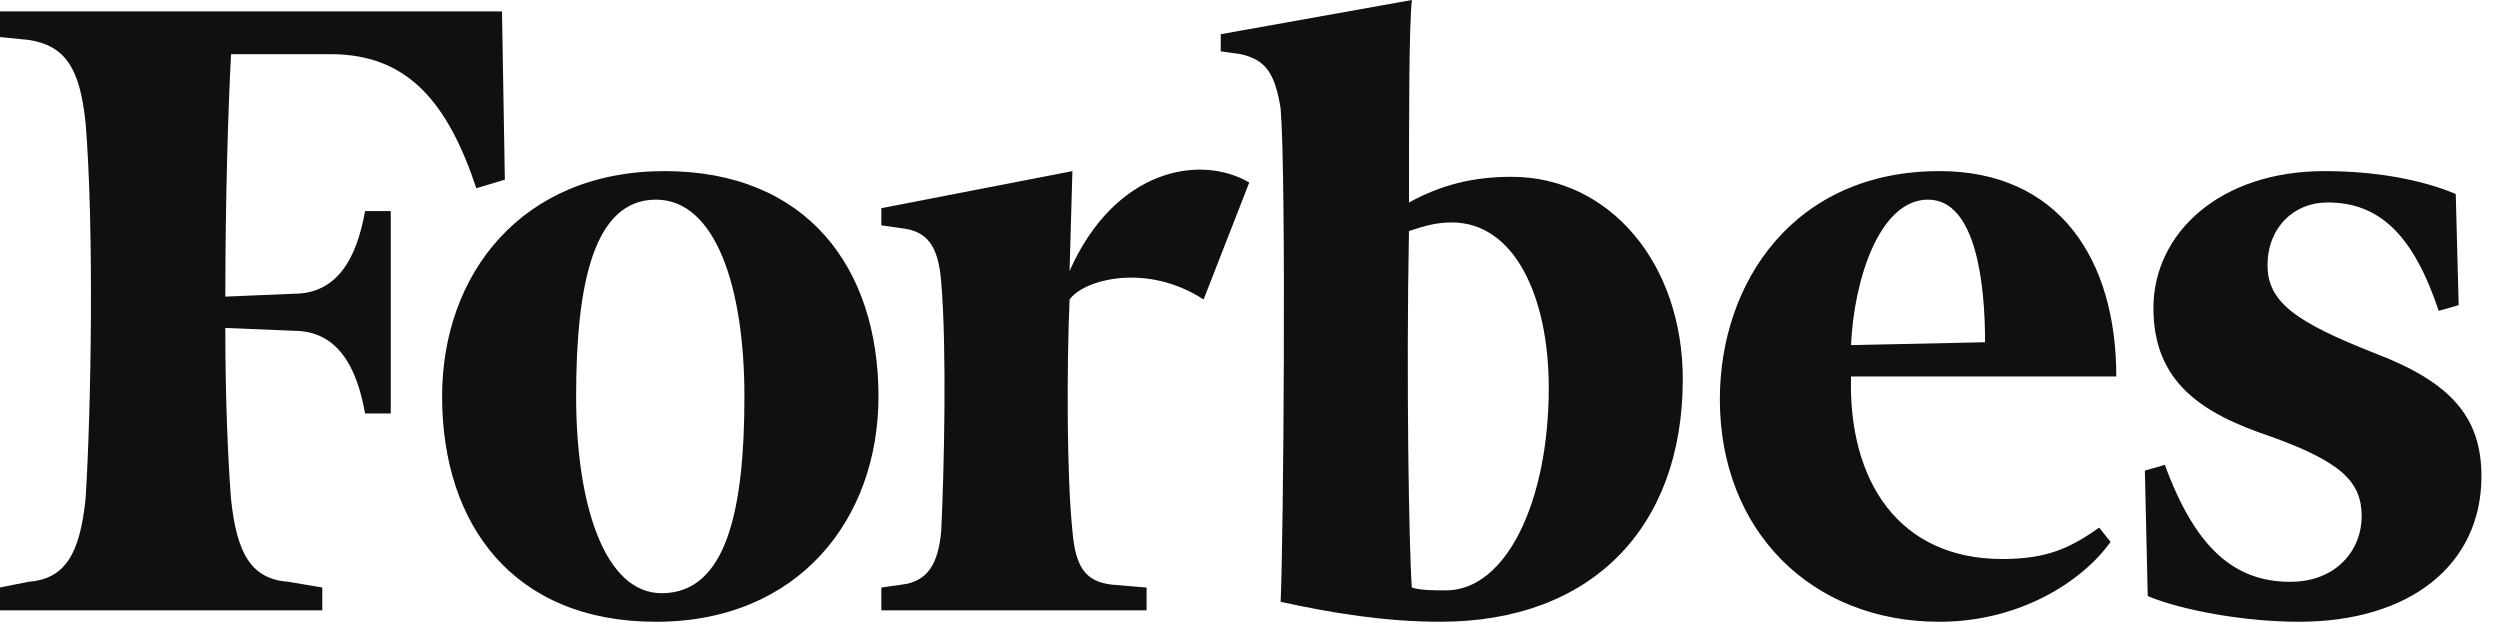 <?xml version="1.0" encoding="UTF-8"?> <svg xmlns="http://www.w3.org/2000/svg" width="133" height="34" viewBox="0 0 133 34" fill="none"> <path d="M80.42 9.406C78.296 9.406 76.628 9.862 74.959 10.771C74.959 5.916 74.959 1.517 75.111 0L64.944 1.82V2.73L66.006 2.882C67.371 3.185 67.828 3.943 68.129 5.765C68.434 9.406 68.281 28.828 68.129 32.015C70.86 32.622 73.743 33.078 76.627 33.078C84.669 33.078 89.524 28.07 89.524 20.18C89.524 13.959 85.58 9.406 80.42 9.406ZM76.93 31.408C76.323 31.408 75.563 31.408 75.109 31.257C74.957 29.133 74.806 20.18 74.957 12.29C75.868 11.986 76.474 11.834 77.234 11.834C80.574 11.834 82.394 15.779 82.394 20.634C82.394 26.705 80.117 31.408 76.93 31.408ZM26.706 0.606H0V1.972L1.518 2.123C3.489 2.426 4.249 3.64 4.551 6.523C5.008 11.985 4.855 21.849 4.551 26.551C4.248 29.434 3.49 30.8 1.518 30.95L0 31.255V32.469H17.146V31.255L15.325 30.95C13.353 30.799 12.594 29.434 12.291 26.551C12.138 24.577 11.987 21.39 11.987 17.447L15.628 17.598C17.905 17.598 18.966 19.419 19.422 21.998H20.788V11.228H19.422C18.965 13.808 17.905 15.628 15.628 15.628L11.988 15.78C11.988 10.621 12.139 5.766 12.292 2.883H17.602C21.7 2.883 23.824 5.462 25.341 10.014L26.858 9.559L26.706 0.606Z" fill="#101010"></path> <path d="M35.355 9.103C42.942 9.103 46.735 14.262 46.735 21.09C46.735 27.614 42.486 33.079 34.899 33.079C27.313 33.079 23.52 27.919 23.52 21.09C23.52 14.566 27.767 9.103 35.355 9.103ZM34.899 10.621C31.561 10.621 30.65 15.173 30.65 21.09C30.65 26.856 32.168 31.559 35.203 31.559C38.691 31.559 39.603 27.007 39.603 21.09C39.603 15.324 38.087 10.621 34.899 10.621ZM91.496 21.242C91.496 15.021 95.441 9.103 103.179 9.103C109.55 9.103 112.587 13.808 112.587 20.028H98.475C98.322 25.642 101.054 29.739 106.517 29.739C108.945 29.739 110.159 29.134 111.677 28.071L112.282 28.829C110.765 30.953 107.427 33.079 103.179 33.079C96.351 33.078 91.496 28.223 91.496 21.242ZM98.475 18.36L105.606 18.207C105.606 15.173 105.151 10.621 102.572 10.621C99.993 10.621 98.626 14.869 98.475 18.36ZM130.646 10.318C128.825 9.558 126.398 9.103 123.666 9.103C118.053 9.103 114.562 12.441 114.562 16.386C114.562 20.332 117.139 22 120.785 23.215C124.577 24.579 125.64 25.642 125.64 27.463C125.64 29.284 124.274 30.952 121.846 30.952C118.964 30.952 116.838 29.284 115.17 24.731L114.107 25.036L114.259 31.712C116.08 32.47 119.418 33.078 122.301 33.078C128.219 33.078 132.013 30.042 132.013 25.339C132.013 22.152 130.343 20.332 126.399 18.814C122.149 17.145 120.633 16.083 120.633 14.11C120.633 12.138 122.001 10.771 123.822 10.771C126.551 10.771 128.372 12.441 129.74 16.538L130.801 16.235L130.646 10.318ZM66.46 9.71C63.881 8.195 59.328 8.952 56.901 14.415L57.052 9.104L46.887 11.076V11.987L47.949 12.139C49.316 12.291 49.921 13.049 50.074 15.022C50.377 18.664 50.225 25.037 50.074 28.223C49.921 30.043 49.316 30.953 47.949 31.105L46.887 31.258V32.471H60.998V31.258L59.177 31.105C57.66 30.953 57.204 30.043 57.052 28.223C56.749 25.34 56.749 19.574 56.901 15.932C57.659 14.87 60.998 13.96 64.032 15.932L66.46 9.71Z" fill="#101010"></path> </svg> 